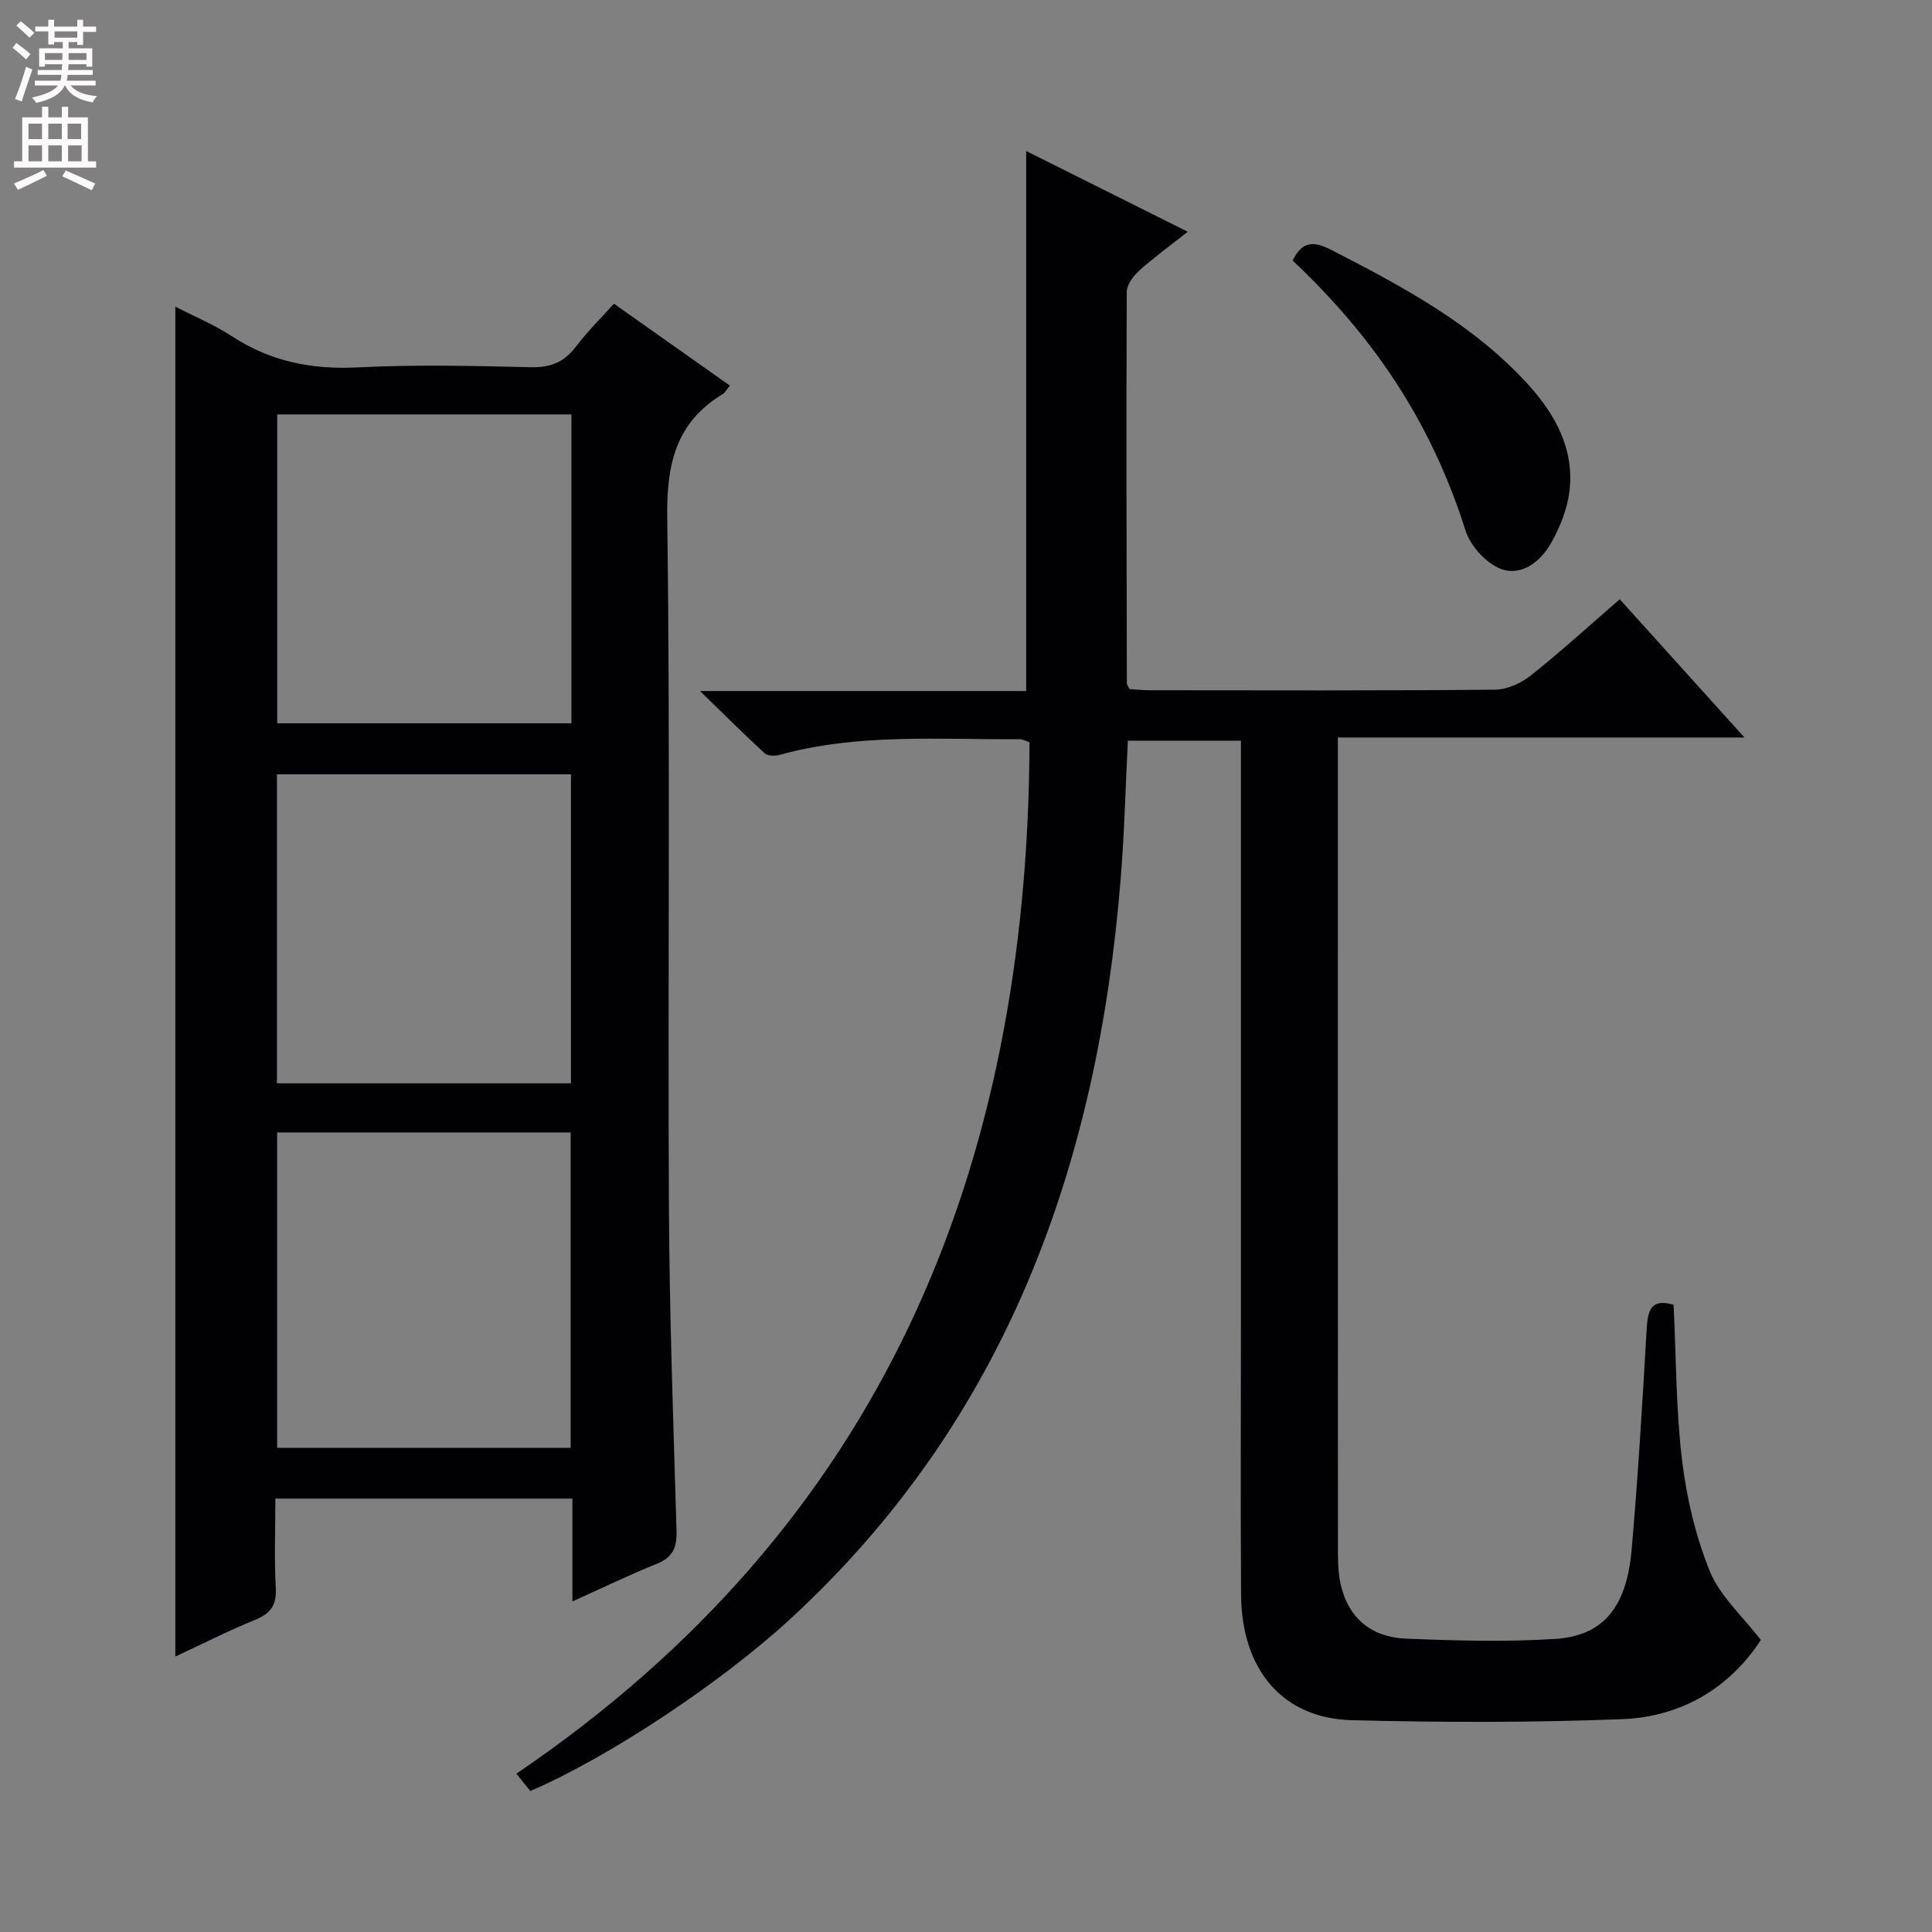 <svg enable-background="new 0 0 400 400" viewBox="0 0 400 400" xmlns="http://www.w3.org/2000/svg"><rect x="0" y="0" width="400" height="400" fill="#808080" stroke="none"/><g fill="#010103"><path d="m346.5 270.14c.53 10.96.48 21.64 1.75 32.16.94 7.82 2.81 15.76 5.76 23.03 2.07 5.1 6.68 9.17 10.55 14.21-6.3 9.71-16.21 15.9-28.65 16.39-18.63.73-37.32.69-55.97.22-14.41-.37-22.89-10.43-22.99-26.04-.12-18.33-.03-36.66-.03-54.99 0-38.5 0-76.99 0-115.49 0-1.98 0-3.96 0-6.28-7.89 0-15.46 0-23.41 0-.48 9.51-.72 19.11-1.49 28.66-4.77 59.11-23.61 111.95-68.42 153.2-14.1 12.98-37.23 28.46-53.8 35.6-.82-1.02-1.71-2.12-2.89-3.59 75.61-51.3 105.91-124.89 106.24-213.56-.86-.27-1.46-.63-2.06-.62-16.61.12-33.32-1.26-49.66 3.24-.96.26-2.48.26-3.1-.31-4.23-3.88-8.3-7.94-13.4-12.9h67.53c0-37.27 0-74.14 0-111.8 10.94 5.47 21.81 10.9 33.45 16.71-3.78 2.99-7.09 5.38-10.1 8.1-1.21 1.09-2.52 2.9-2.53 4.38-.11 26.99-.04 53.99.02 80.98 0 .29.24.59.52 1.22 1.29.08 2.74.25 4.19.25 23.83.02 47.66.1 71.49-.12 2.51-.02 5.41-1.33 7.43-2.93 6.24-4.96 12.14-10.35 18.42-15.79 8.53 9.46 16.87 18.7 25.82 28.62-28.29 0-55.91 0-84.18 0v5.9c0 53.66-.01 107.32.02 160.99 0 2.82-.06 5.72.56 8.44 1.6 7.06 6.45 10.96 13.48 11.24 10.31.42 20.68.72 30.96.06 9.93-.64 14.76-6.55 15.8-18.45 1.33-15.23 2.24-30.5 3.12-45.77.23-3.8.87-6.34 5.57-4.96z"/><path d="m151.12 79.84c-.81.98-1.05 1.48-1.45 1.73-9.77 5.9-11.68 14.52-11.53 25.62.65 47.47.11 94.96.35 142.43.11 22.45.92 44.91 1.58 67.35.1 3.4-.75 5.45-4.05 6.78-5.65 2.27-11.13 4.94-17.51 7.81 0-7.63 0-14.38 0-21.29-20.7 0-40.79 0-61.5 0 0 6.3-.24 12.42.09 18.5.2 3.6-1.11 5.32-4.34 6.63-5.51 2.24-10.83 4.95-16.46 7.57 0-93.12 0-185.89 0-279.48 3.97 2.05 8.05 3.73 11.67 6.1 7.96 5.22 16.47 6.95 25.97 6.48 11.96-.6 23.99-.33 35.97-.04 4.08.1 6.91-1.06 9.34-4.28 2.28-3.03 5.02-5.71 7.86-8.87 8.05 5.69 15.86 11.21 24.01 16.96zm-32.97 219.92c0-21.93 0-43.61 0-65.3-20.52 0-40.59 0-60.77 0v65.3zm.16-213.96c-20.66 0-40.84 0-60.92 0v63.95h60.92c0-21.32 0-42.39 0-63.95zm-.1 138.49c0-21.75 0-42.83 0-63.97-20.48 0-40.59 0-60.87 0v63.97z"/><path d="m267.63 53.94c2.04-4.19 4.5-4.01 8.14-2.13 14.69 7.56 29.22 15.3 40.55 27.73 5.67 6.23 9.63 13.38 8.63 22.06-.44 3.79-2 7.68-3.93 11.02-2.16 3.73-6.13 6.81-10.37 5.13-3.03-1.2-6.22-4.74-7.23-7.91-7.45-23.52-19.86-40.86-35.79-55.9z"/></g><path d="m2.6 9.9.8-1c.9.7 1.9 1.4 2.9 2.3l-.9 1.1c-1.1-1-2-1.8-2.8-2.4zm.5 10.6c.9-2.1 1.6-4.3 2.3-6.7.4.2.8.4 1.3.6-.7 2.1-1.5 4.3-2.2 6.6zm.3-15.2.9-.9c1 .8 2 1.6 2.8 2.4l-1 1c-.9-.9-1.8-1.7-2.7-2.5zm12.6-1.2h1.2v1.4h2.7v1.1h-2.7v2.7h-1.2v-.6h-1.8v1.3h4.9v3.8h-1.2v-.5h-3.7c0 .4-.1.9-.1 1.2h5.1v1h-5.2c0 .5-.1.9-.2 1.2h6v1h-5.2c1.1 1.3 2.9 2 5.5 2.2-.4.4-.7.8-.9 1.3-2.9-.5-4.8-1.6-5.7-3.5h-.1c-.8 1.7-2.7 2.9-5.9 3.6-.2-.4-.6-.8-.9-1.1 2.8-.6 4.6-1.4 5.4-2.5h-4.8v-1h5.3c.1-.3.2-.7.2-1.2h-4.9v-1h5c0-.4 0-.8.1-1.2h-3.6v.5h-1.2v-3.8h4.9v-1.3h-1.8v.5h-1.2v-2.7h-2.7v-1h2.7v-1.4h1.2v1.4h4.8zm-6.7 8.3h3.6c0-.4 0-.9 0-1.4h-3.6zm1.9-4.6h4.8v-1.3h-4.7v1.3zm6.7 3.2h-3.7v1.4h3.7z" fill="#fcfafa"/><path d="m8.7 22.1h1.3v2.2h2.8v-2.2h1.3v2.2h4.1v9.1h1.7v1.3h-17v-1.3h1.7v-9.1h4.1zm.3 13.1.7 1.2c-1.8.9-3.8 1.9-6 2.9-.2-.4-.5-.8-.8-1.3 2.3-1 4.4-1.9 6.1-2.8zm-3.1-6.4h2.8v-3.2h-2.8zm0 4.6h2.8v-3.3h-2.8zm4.1-4.6h2.8v-3.2h-2.8zm0 4.6h2.8v-3.3h-2.8zm3.6 1.9c2.1.9 4.1 1.8 6.1 2.7l-.7 1.4c-2.2-1.1-4.2-2-6.1-2.9zm3.2-9.7h-2.8v3.2h2.8zm-2.7 7.8h2.8v-3.3h-2.8z" fill="#fcfafa"/></svg>